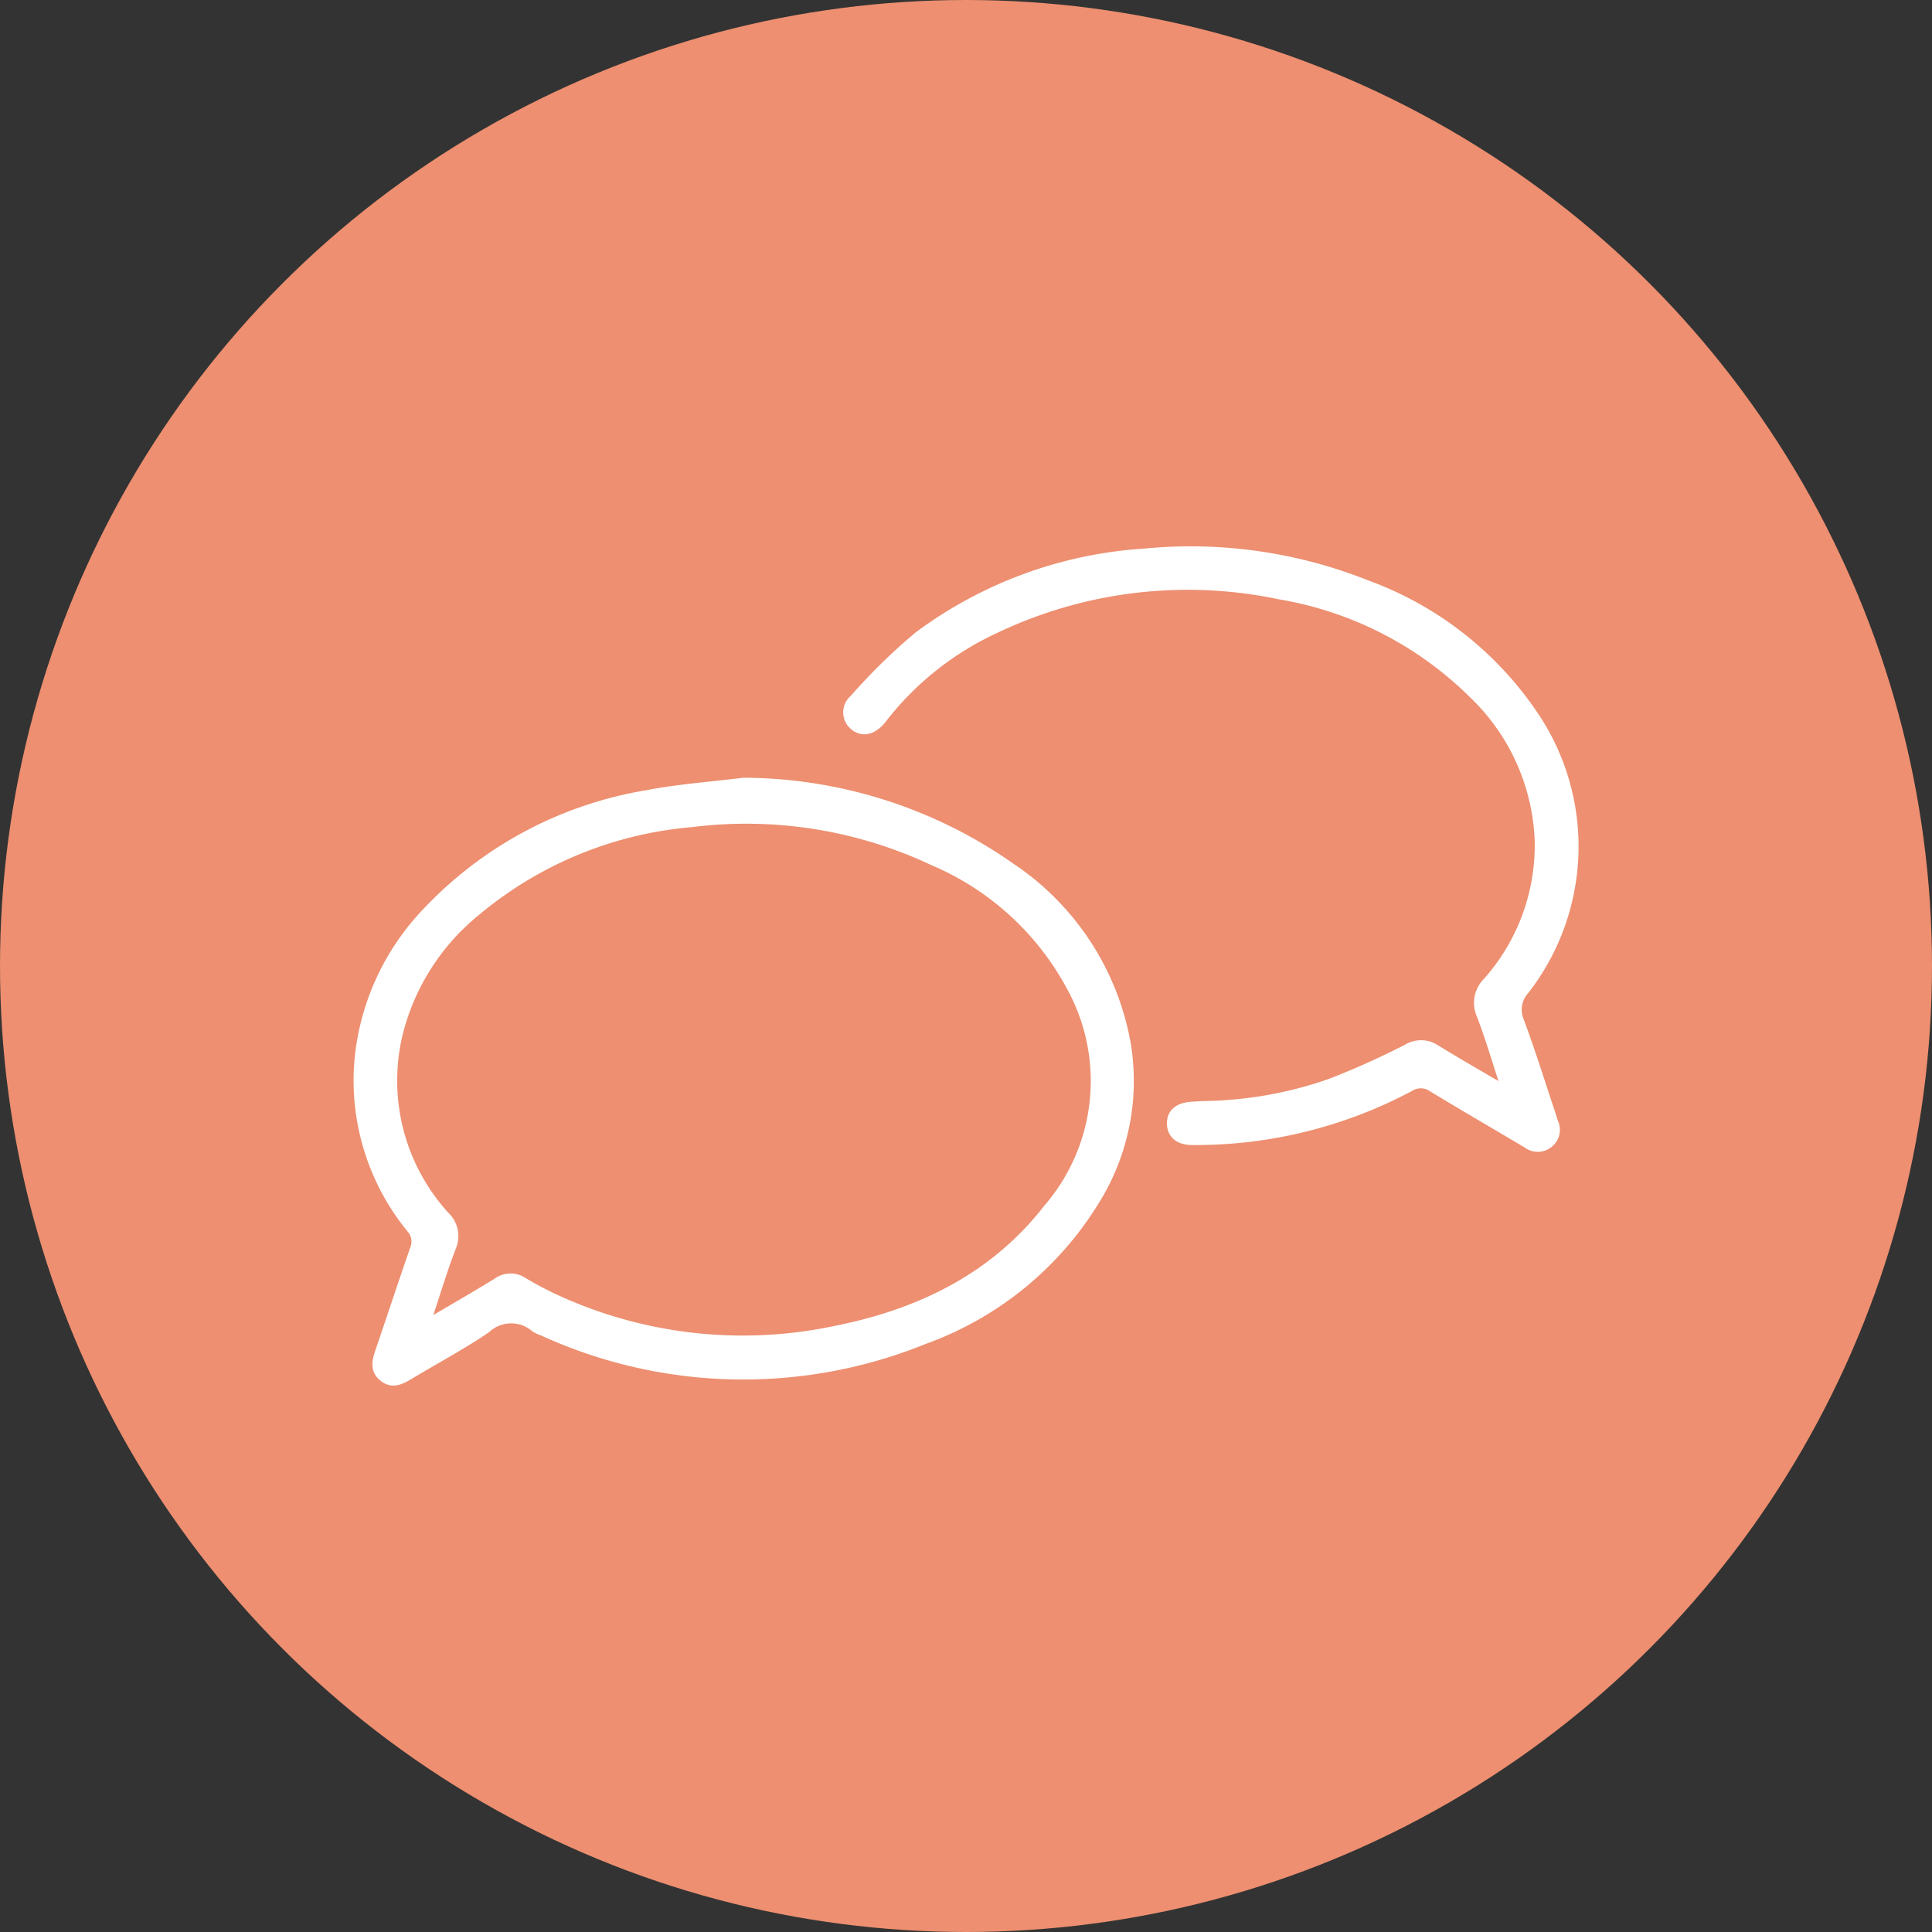 <?xml version="1.0" encoding="UTF-8"?>
<svg xmlns="http://www.w3.org/2000/svg" width="102" height="102" viewBox="0 0 102 102">
  <rect x="0" y="0" width="102" height="102" fill="#333333" stroke="none"/>
  <g id="Gruppe_5670" data-name="Gruppe 5670" transform="translate(-982 -1301)">
    <circle id="Ellipse_198" data-name="Ellipse 198" cx="51" cy="51" r="51" transform="translate(982 1301)" fill="#ed8f70"></circle>
    <g id="Xl0k0A" transform="translate(-80.25 451.06)">
      <g id="Gruppe_5133" data-name="Gruppe 5133" transform="translate(1081.01 878.889)">
        <path id="Pfad_3355" data-name="Pfad 3355" d="M1101.506,975.826a24.873,24.873,0,0,1,14.2,4.527,14.322,14.322,0,0,1,6.149,9.449,12.066,12.066,0,0,1-1.647,8.276,17.678,17.678,0,0,1-9.088,7.435,25.56,25.56,0,0,1-20.251-.426,2,2,0,0,1-.453-.215,1.8,1.8,0,0,0-2.408.048c-1.315.9-2.729,1.643-4.093,2.468-.5.3-.985.511-1.507.1s-.438-.936-.25-1.488c.617-1.8,1.212-3.615,1.838-5.416a.9.9,0,0,0-.15-.965,12.467,12.467,0,0,1-2.737-9.409,13.224,13.224,0,0,1,3.653-7.575,20.724,20.724,0,0,1,11.581-6.143C1098.039,976.162,1099.782,976.041,1101.506,975.826Zm-16.49,28.284.11.1c1.1-.65,2.208-1.284,3.293-1.955a1.341,1.341,0,0,1,1.529-.029,18.048,18.048,0,0,0,1.609.856,23.459,23.459,0,0,0,14.867,1.664c4.379-.883,8.243-2.766,11.04-6.364a10.165,10.165,0,0,0,1.3-11.384,14.68,14.68,0,0,0-7.3-6.748,23.046,23.046,0,0,0-12.689-2.016,20.243,20.243,0,0,0-11.231,4.6,11.942,11.942,0,0,0-4.139,6.457,10.459,10.459,0,0,0,2.459,9.489,1.593,1.593,0,0,1,.356,1.774C1085.774,1001.722,1085.413,1002.922,1085.016,1004.109Z" transform="translate(-1081.01 -963.615)" fill="#fff" stroke="#fff" stroke-width="0.2"></path>
        <path id="Pfad_3356" data-name="Pfad 3356" d="M1320.942,907.238c-.44-1.334-.783-2.516-1.223-3.661a1.694,1.694,0,0,1,.351-1.891,10.719,10.719,0,0,0,2.706-7.325,11.159,11.159,0,0,0-3.44-7.676,18.838,18.838,0,0,0-10.138-5.2,23.454,23.454,0,0,0-14.917,1.767,15.921,15.921,0,0,0-5.915,4.686c-.026.033-.05.068-.077.1-.517.62-1.133.743-1.632.326a1.047,1.047,0,0,1-.018-1.616,30.983,30.983,0,0,1,3.406-3.334A22.525,22.525,0,0,1,1302.1,879a25.227,25.227,0,0,1,11.725,1.666,18.265,18.265,0,0,1,9.066,7.185,12.492,12.492,0,0,1-.627,14.444,1.4,1.4,0,0,0-.255,1.518c.6,1.61,1.109,3.252,1.654,4.881.053.159.1.32.154.479a1.036,1.036,0,0,1-.322,1.247,1.051,1.051,0,0,1-1.288.021c-1.659-.986-3.329-1.952-4.978-2.954a.947.947,0,0,0-1.085-.034,24.172,24.172,0,0,1-11.542,2.839c-.772.006-1.233-.387-1.242-1.028-.009-.617.4-.993,1.158-1.055.251-.02.5-.032.755-.041a20.881,20.881,0,0,0,6.6-1.183,42.9,42.9,0,0,0,4-1.8,1.531,1.531,0,0,1,1.647.029C1318.6,905.878,1319.7,906.506,1320.942,907.238Z" transform="translate(-1260.411 -878.889)" fill="#fff" stroke="#fff" stroke-width="0.2"></path>
      </g>
    </g>
  </g>
</svg>
